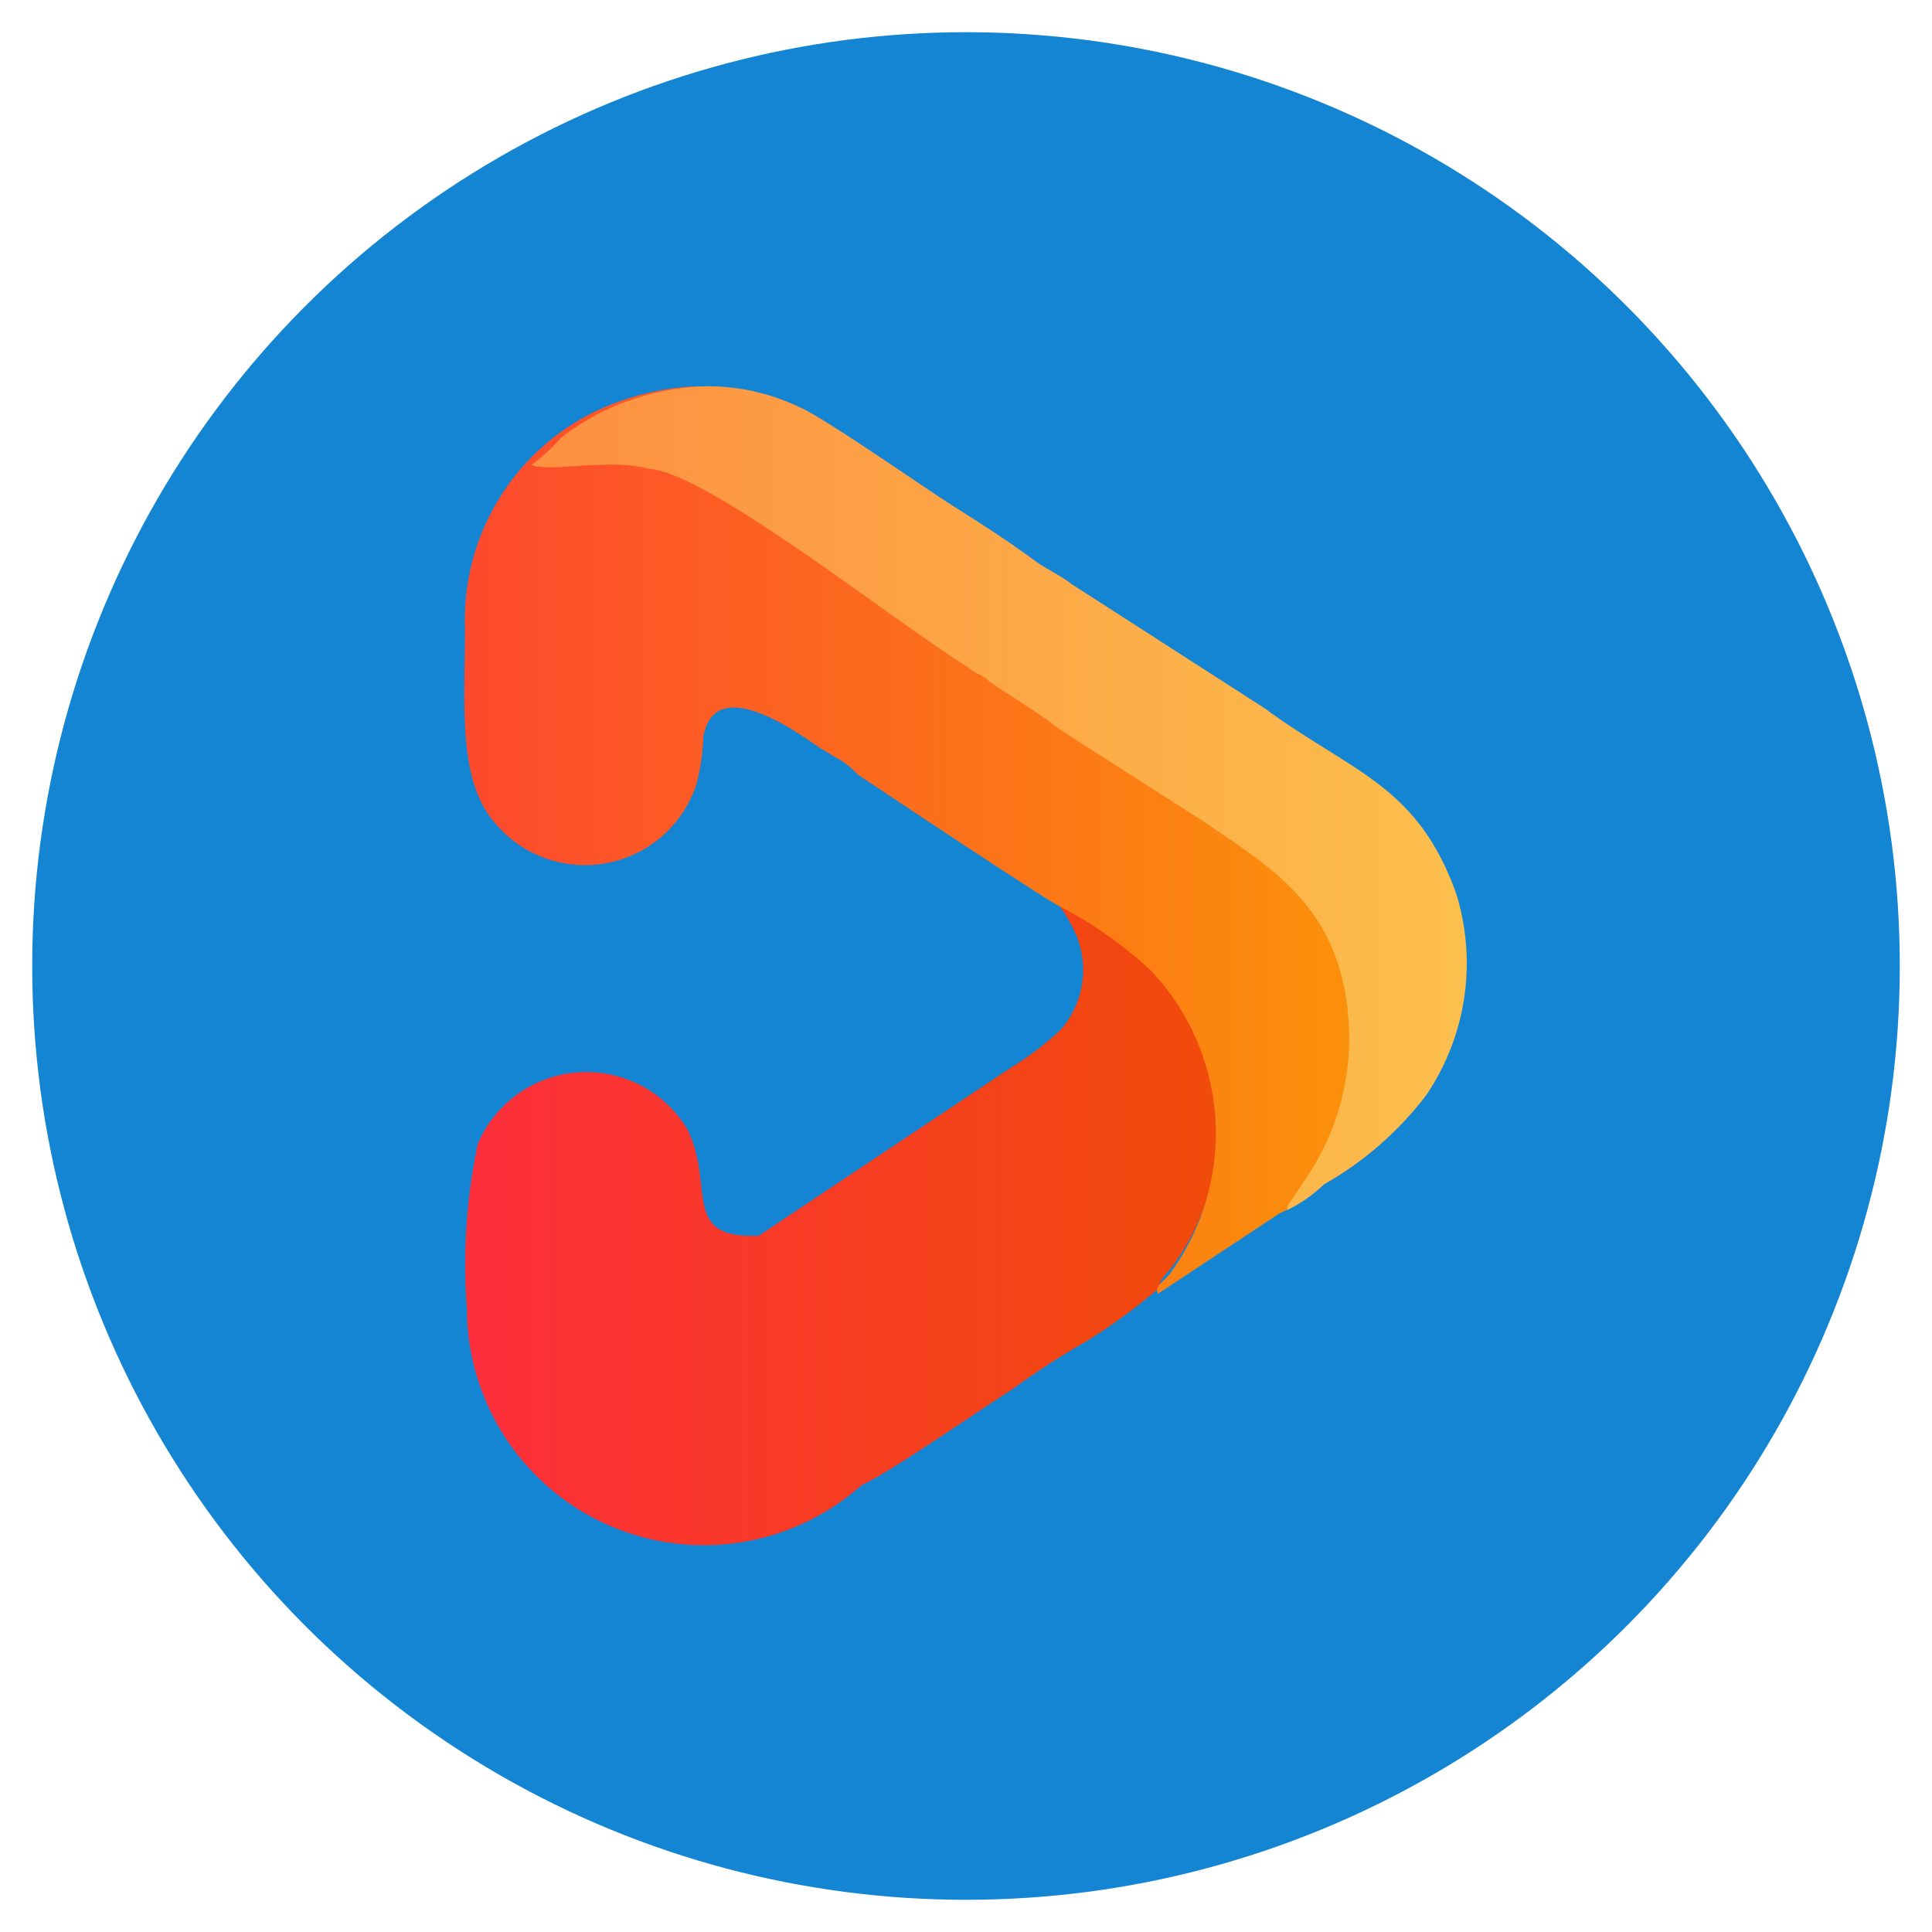 <?xml version="1.0" encoding="iso-8859-1"?>
<svg xmlns="http://www.w3.org/2000/svg" xmlns:xlink="http://www.w3.org/1999/xlink" width="30" height="30" viewBox="0 0 30 30"><defs><style>.cls-1{fill:#1485d2;}.cls-2,.cls-3,.cls-4{fill-rule:evenodd;}.cls-2{fill:url(#linear-gradient);}.cls-3{fill:url(#linear-gradient-2);}.cls-4{fill:url(#linear-gradient-3);}</style><linearGradient id="linear-gradient" x1="7.26" y1="-803.05" x2="18.92" y2="-803.05" gradientTransform="matrix(1, 0, 0, -1, 0, -784)" gradientUnits="userSpaceOnUse"><stop offset="0" stop-color="#fe2e3b"/><stop offset="1" stop-color="#f04b0a"/></linearGradient><linearGradient id="linear-gradient-2" x1="7.24" y1="-797.06" x2="22.66" y2="-797.06" gradientTransform="matrix(1, 0, 0, -1, 0, -784)" gradientUnits="userSpaceOnUse"><stop offset="0" stop-color="#fd492d"/><stop offset="1" stop-color="#fb9906"/></linearGradient><linearGradient id="linear-gradient-3" x1="8.28" y1="-796.37" x2="22.79" y2="-796.37" gradientTransform="matrix(1, 0, 0, -1, 0, -784)" gradientUnits="userSpaceOnUse"><stop offset="0" stop-color="#fd8f41"/><stop offset="1" stop-color="#fcbf4c"/></linearGradient></defs><g id="PariPlay"><circle class="cls-1" cx="15" cy="15" r="14.5"/><path class="cls-2" d="M13.38,23.06c.4-.17,1.88-1.2,2.33-1.48a11.56,11.56,0,0,1,1.14-.74A9.37,9.37,0,0,0,18,20c0-.11.06-.17.17-.29A3.6,3.6,0,0,0,17.88,15a5.78,5.78,0,0,0-1.31-1H16.4a2.33,2.33,0,0,1,.28.45A1.41,1.41,0,0,1,16.46,16a4.77,4.77,0,0,1-.75.57l-3.93,2.62h-.11c-1.08,0-.57-.8-1-1.66a1.83,1.83,0,0,0-3.25.23,9,9,0,0,0-.17,2.56A3.68,3.68,0,0,0,13.38,23.06Z"/><path class="cls-3" d="M19.87,18.84a1.92,1.92,0,0,0,.57-.39A5.25,5.25,0,0,0,22,17.08,3.65,3.65,0,0,0,22.49,14c-.57-1.71-1.59-1.94-3-2.91l-3-1.94c-.23-.17-.4-.22-.63-.39-.4-.29-.74-.52-1.19-.8s-2.05-1.37-2.4-1.54A3.26,3.26,0,0,0,10.76,6a4.1,4.1,0,0,0-1.54.4,3.6,3.6,0,0,0-2,3.36c0,1.14-.12,2.33.45,3a1.82,1.82,0,0,0,3.14-.57,3.2,3.2,0,0,0,.11-.74c.17-1,1.42-.11,1.82.17.12.06.17.11.29.17a1.14,1.14,0,0,1,.28.23c.34.23,3,2,3.14,2.05a6.43,6.43,0,0,1,1.42,1,3.68,3.68,0,0,1,.28,4.73c-.11.12-.22.17-.17.29Z"/><path class="cls-4" d="M8.25,7.22c.29.12,1.2-.11,1.83.06.91.06,3.76,2.34,4.95,3.08.12.11.23.11.34.23l.52.34c.17.11.34.22.57.4l2.22,1.42c1.08.74,2.22,1.37,2.27,3.3a3.87,3.87,0,0,1-.62,2.17l-.34.51v.06a2.33,2.33,0,0,0,.57-.4A5.22,5.22,0,0,0,22.15,17a3.65,3.65,0,0,0,.46-3.13C22,12.18,21,12,19.64,11l-3-1.93c-.22-.17-.4-.23-.62-.4-.4-.29-.74-.51-1.2-.8s-2-1.37-2.39-1.54A3.3,3.3,0,0,0,10.87,6a4,4,0,0,0-1.53.4,3.67,3.67,0,0,0-.63.4A2.82,2.82,0,0,1,8.25,7.22Z"/></g></svg>